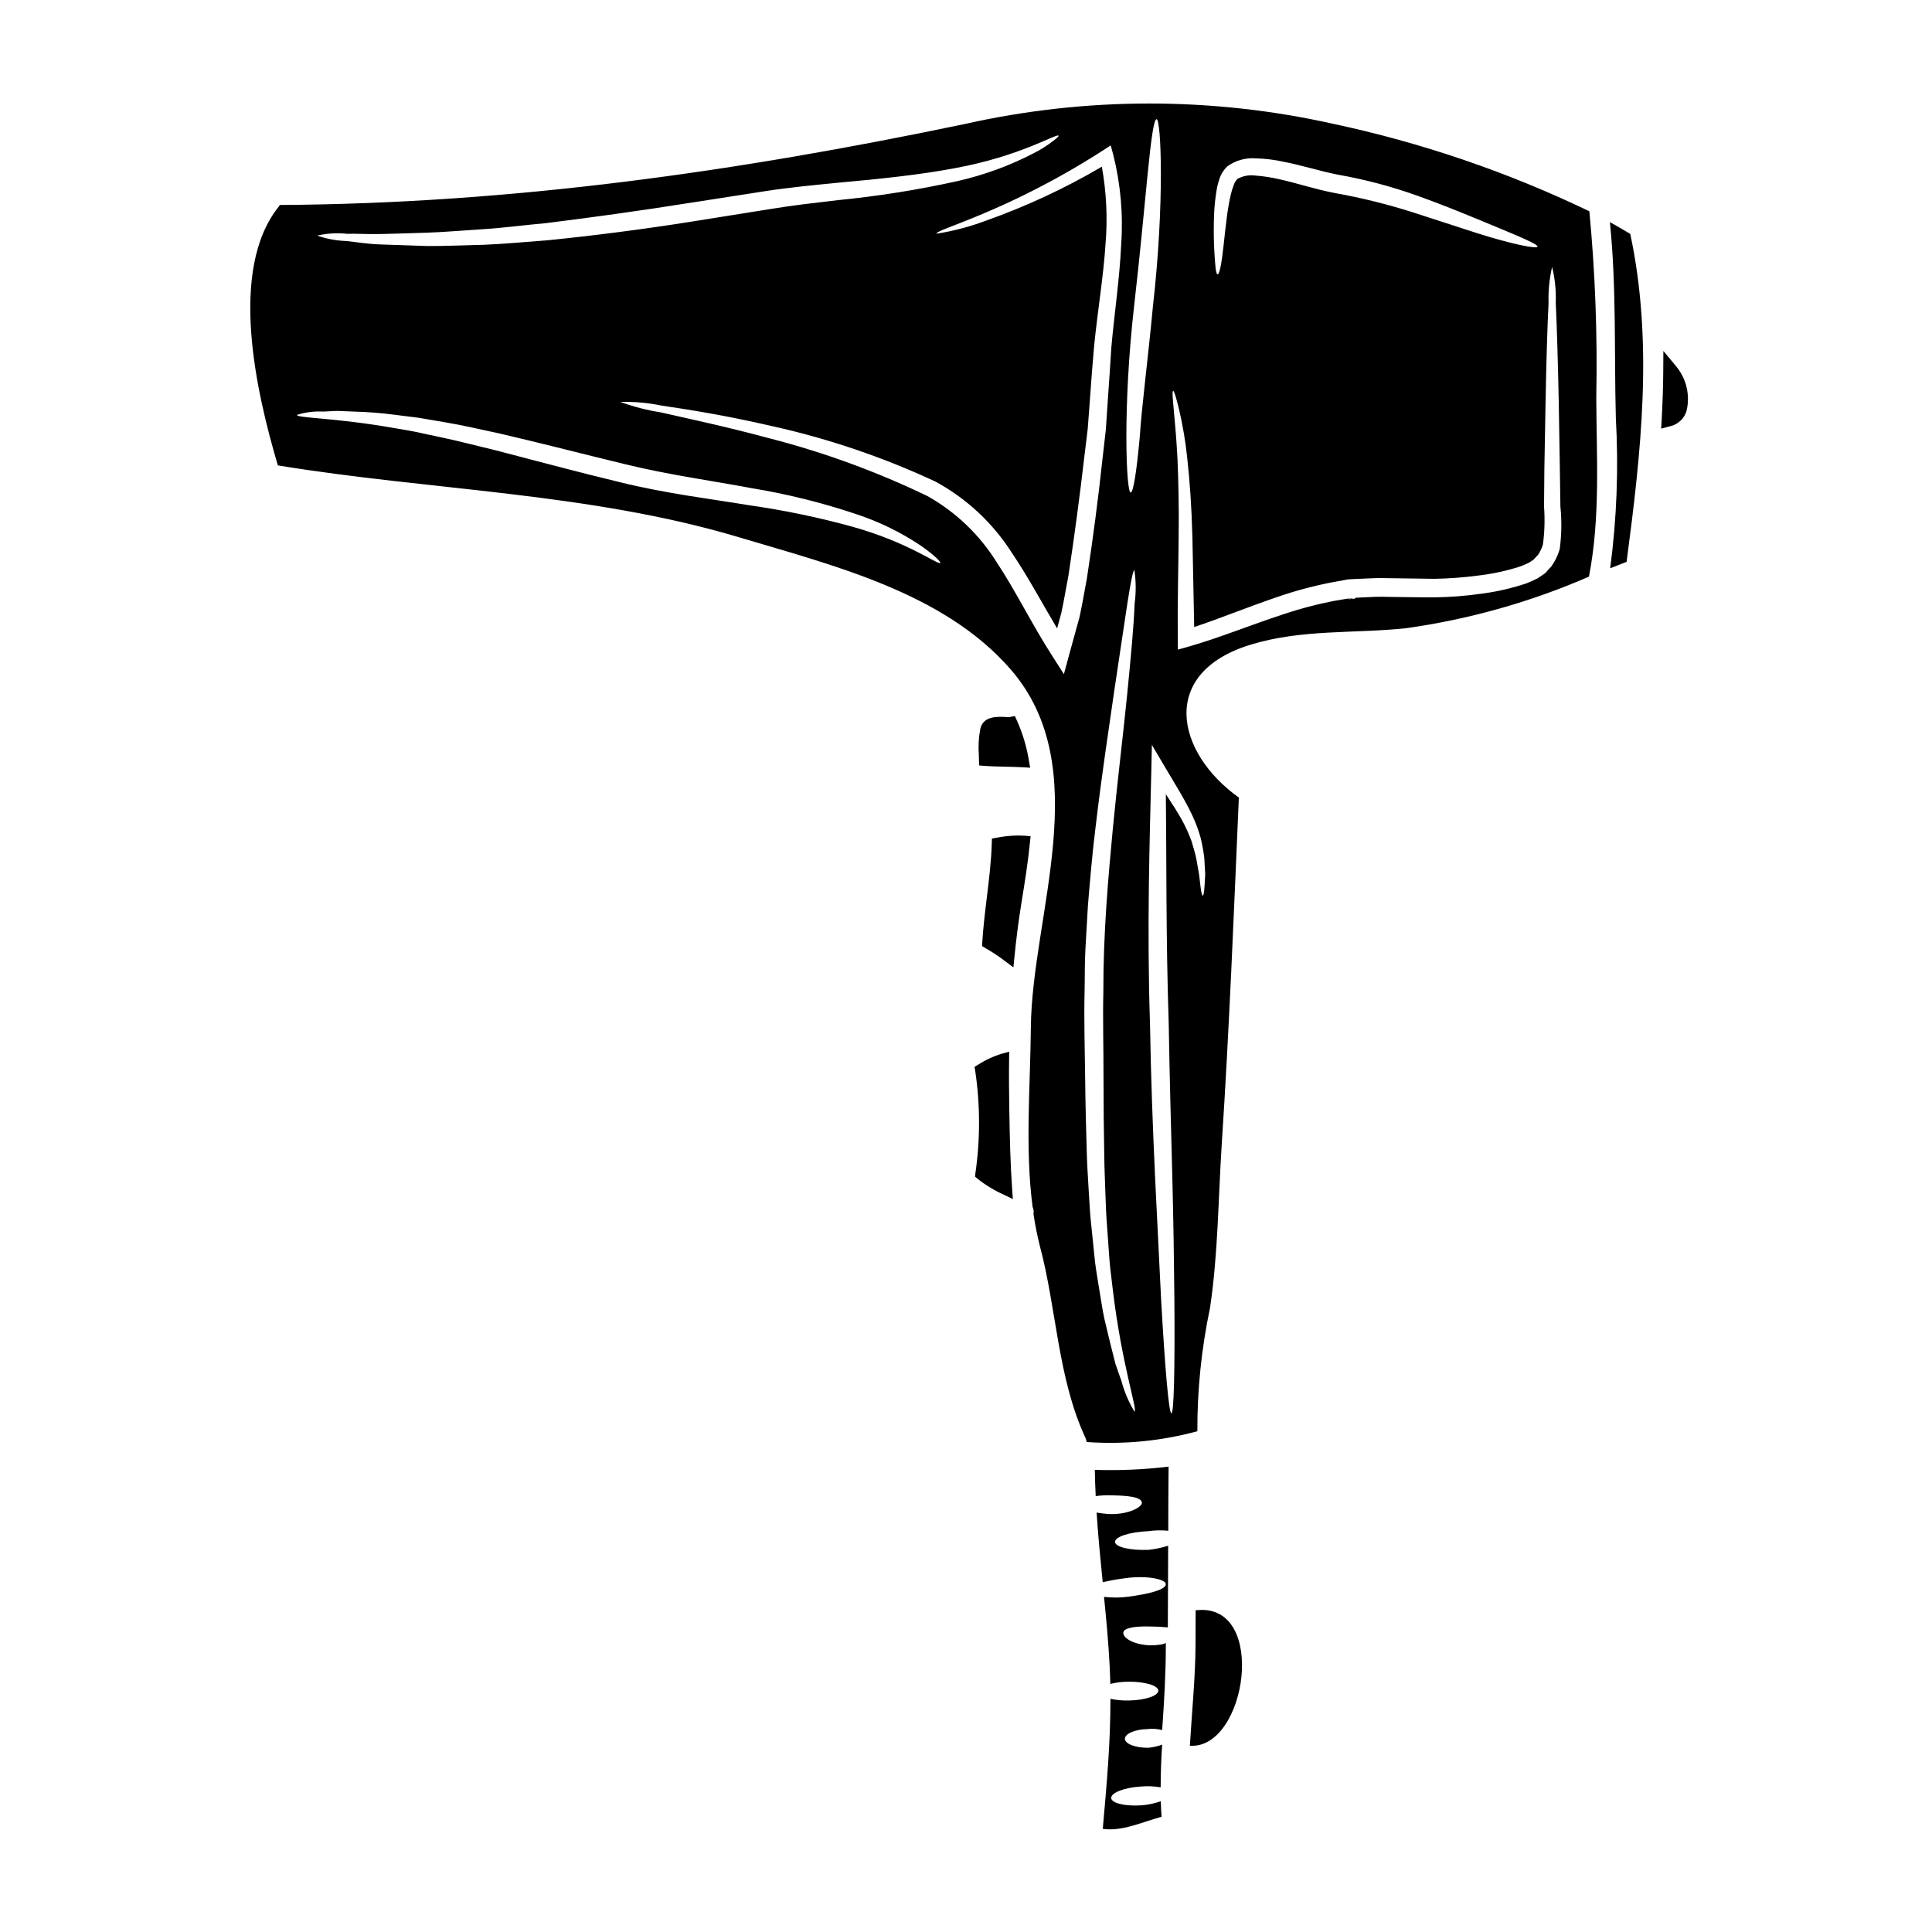<?xml version="1.0" encoding="UTF-8"?>
<!-- Uploaded to: ICON Repo, www.svgrepo.com, Generator: ICON Repo Mixer Tools -->
<svg fill="#000000" width="800px" height="800px" version="1.1" viewBox="144 144 512 512" xmlns="http://www.w3.org/2000/svg">
 <g>
  <path d="m417.12 365.61-1.492-0.129c-2.539-0.152-5.086 0.031-7.578 0.543l-1.18 0.203-0.035 1.203c-0.141 4.789-0.734 9.664-1.312 14.375-0.48 3.938-0.973 7.977-1.215 12.012l-0.051 0.922 0.789 0.457h-0.004c1.887 1.074 3.699 2.277 5.422 3.594l2.098 1.574 0.262-2.617c0.5-5.047 1.094-9.672 1.859-14.43 0.855-5.234 1.73-10.629 2.285-16.23z"/>
  <path d="m404.8 346.96c1.91 0.145 3.809 0.184 5.719 0.223 1.539 0.035 3.086 0.066 4.625 0.156l1.859 0.109-0.316-1.832v0.004c-0.602-3.731-1.699-7.363-3.254-10.809l-0.488-1.062-1.141 0.234c-0.215 0.059-0.441 0.078-0.664 0.062l-0.395-0.02c-2.477-0.129-6.207-0.324-6.969 3.191-0.426 2.277-0.551 4.598-0.371 6.906l0.066 2.727z"/>
  <path d="m434.14 533.52c0.031 2.32 0.117 4.644 0.234 6.965v0.004c1.344-0.195 2.703-0.262 4.059-0.211 4.328 0.059 7.731 0.395 8.145 1.766 0.441 1.262-3.414 3.289-8.203 3.203v0.004c-1.262-0.051-2.519-0.191-3.762-0.414 0.395 6.176 1 12.32 1.617 18.465 2.027-0.469 4.078-0.832 6.144-1.09 5.703-0.762 10.672 0.328 10.582 1.648-0.059 1.41-4.379 2.559-9.996 3.289-2.117 0.277-4.262 0.289-6.383 0.031 0.617 6.113 1.18 12.258 1.5 18.406 0.09 1.574 0.117 3.113 0.176 4.672h0.004c1.543-0.383 3.129-0.582 4.723-0.586 4.379-0.059 7.965 1 7.992 2.363 0.027 1.363-3.543 2.559-7.934 2.617v-0.004c-1.598 0.035-3.199-0.113-4.762-0.438 0.027 11.551-1 22.898-2.031 34.457 5.117 0.734 10.406-1.793 15.582-3.203-0.086-1.383-0.176-2.734-0.203-4.117v-0.004c-1.645 0.582-3.356 0.945-5.09 1.086-4.469 0.297-8.055-0.586-8.055-1.969 0-1.383 3.441-2.703 7.672-3v0.004c1.812-0.184 3.644-0.113 5.438 0.203 0-3.731 0.148-7.527 0.395-11.316-1.176 0.426-2.398 0.703-3.644 0.824-3.383 0.059-6.203-1.031-6.231-2.363-0.027-1.332 2.644-2.531 6.027-2.586 1.289-0.164 2.594-0.074 3.848 0.266 0.531-7.559 0.973-15.082 0.973-22.461v-0.73c0 0.441-2.531 0.762-4.234 0.73-4.644-0.23-7.203-2.086-7.027-3.41 0.176-1.383 3.852-1.703 7.406-1.574l0.004-0.004c1.461 0.008 2.926 0.086 4.379 0.238 0.031-7.203 0.062-14.418 0.09-21.648-1.676 0.527-3.398 0.891-5.148 1.086-4.875 0.207-8.875-0.73-8.934-2.086-0.059-1.355 3.848-2.644 8.73-2.852v0.004c1.781-0.258 3.59-0.297 5.379-0.121 0-5.676 0.031-11.32 0.086-16.996h0.004c-6.488 0.785-13.023 1.07-19.551 0.852z"/>
  <path d="m461.27 570.71c-0.137 0.016-0.273 0.016-0.414 0 0 3.086 0 6.203-0.027 9.289-0.059 8.734-0.973 17.711-1.5 26.637 15.023 1.059 20.758-37.746 1.941-35.926z"/>
  <path d="m570.64 202.87c1.762 17.285 1.117 34.543 1.574 51.914v0.004c0.754 13.285 0.25 26.613-1.5 39.809 1.441-0.559 2.883-1.148 4.352-1.707 3.82-28.957 7.144-58.031 0.969-86.902-1.75-1.059-3.574-2.117-5.394-3.117z"/>
  <path d="m565.2 199.99c-21.691-10.426-44.551-18.219-68.09-23.219-32.078-7.148-65.336-7.117-97.398 0.086-60.27 12.594-119.8 21.082-181.54 21.465v-0.004c-0.074 0.141-0.16 0.273-0.266 0.395-13.555 16.82-5.902 49.594-0.27 68.621 40.453 6.644 82.523 7.203 122.02 18.992 24.93 7.477 54.387 14.609 72.148 35.031 22.695 26.109 5.644 65.031 5.379 95.078-0.117 14.957-1.574 31.926 0.469 47.422l0.004-0.004c0.254 0.594 0.336 1.246 0.234 1.883 0.418 2.836 0.977 5.652 1.676 8.434 4.469 16.727 4.723 35.031 12.082 50.859l0.004 0.004c0.156 0.355 0.266 0.73 0.324 1.117 9.867 0.703 19.789-0.262 29.336-2.856-0.035-10.977 1.086-21.926 3.352-32.668 2.148-14.32 2.176-29.047 3.117-43.512 2-30.516 3.203-61.176 4.527-91.754-16.754-11.938-21.312-33.102 3.207-40.539 13.551-4.117 27.16-2.883 41.066-4.328v-0.004c16.715-2.34 33.031-6.938 48.508-13.668 3.059-15.82 2-31.574 1.941-47.598 0.332-16.434-0.277-32.871-1.832-49.234zm-99.426 0.23v0.004c0.094-1.848 0.293-3.688 0.59-5.512 0.145-1.047 0.391-2.082 0.73-3.086 0.395-1.355 1.148-2.578 2.18-3.543 0.016 0 0.031-0.012 0.031-0.031 2.168-1.551 4.816-2.289 7.477-2.086 2.453 0.059 4.898 0.352 7.293 0.883 4.789 0.91 9.672 2.5 14.492 3.441 7.254 1.281 14.387 3.176 21.316 5.672 6.348 2.266 11.938 4.59 16.609 6.5 9.32 3.883 15.141 6.203 14.957 6.906-0.176 0.617-6.41-0.527-16.113-3.613-4.82-1.574-10.523-3.414-16.875-5.473-6.816-2.168-13.77-3.887-20.812-5.144-5.348-1.027-10.023-2.644-14.523-3.613-2.117-0.5-4.273-0.836-6.441-1-1.598-0.219-3.219 0.07-4.644 0.824l-0.145 0.086v0.031c-0.422 0.445-0.742 0.977-0.941 1.555-0.309 0.805-0.562 1.633-0.766 2.473-0.414 1.734-0.676 3.469-0.941 5.086-0.441 3.262-0.734 6.176-1 8.586-0.5 4.723-1.09 7.559-1.574 7.559s-0.703-2.793-0.941-7.644c-0.074-2.445-0.133-5.414 0.043-8.855zm-229.84 5.734c2.531-0.059 5.644 0.145 9.234 0.059 3.59-0.086 7.613-0.203 12.078-0.355 4.469-0.148 9.379-0.586 14.668-0.91 5.289-0.324 10.879-1.09 16.785-1.617 11.809-1.473 24.754-3.234 38.367-5.406l19.871-3.09c6.5-1 12.789-1.574 18.727-2.172 11.902-1.07 22.531-2.203 31.289-3.879 17.637-3.207 27.16-9.352 27.574-8.617 0.086 0.145-0.395 0.617-1.5 1.441-1.57 1.195-3.242 2.25-4.996 3.152-6.426 3.34-13.254 5.84-20.316 7.438-10.402 2.309-20.938 3.988-31.543 5.027-5.938 0.707-12.145 1.383-18.465 2.441l-19.871 3.176c-13.641 2.176-26.727 3.82-38.66 5.027-6 0.441-11.672 1-17.023 1.203-5.348 0.117-10.289 0.355-14.848 0.328-4.555-0.148-8.66-0.297-12.316-0.414-3.656-0.117-6.644-0.645-9.176-0.914h0.004c-2.648-0.082-5.266-0.566-7.762-1.441 2.582-0.594 5.246-0.758 7.879-0.477zm133.65 77.539c-8.918-2.438-17.98-4.312-27.137-5.613-10.32-1.707-21.93-3.09-33.898-6.031-11.875-2.852-23.078-5.902-33.25-8.527-5.086-1.203-9.906-2.5-14.461-3.441-2.293-0.469-4.473-0.969-6.586-1.41-2.113-0.441-4.176-0.734-6.117-1.086-15.406-2.707-25.457-2.559-25.457-3.441v0.008c2.231-0.711 4.57-1.008 6.91-0.883 1.117-0.059 2.383-0.117 3.731-0.176 1.355 0.059 2.856 0.117 4.441 0.176 3.637 0.094 7.269 0.379 10.879 0.852 2 0.234 4.086 0.5 6.262 0.789 2.176 0.352 4.41 0.762 6.731 1.145 4.676 0.762 9.555 1.914 14.762 3.027 10.32 2.383 21.52 5.293 33.305 8.145 11.676 2.856 23.109 4.379 33.547 6.352 9.305 1.531 18.477 3.801 27.426 6.789 6.094 1.988 11.891 4.797 17.227 8.348 3.734 2.59 5.473 4.414 5.293 4.644-0.5 0.703-8.379-5.473-23.605-9.664zm57.77 33.957-1.41 5.203-2.973-4.644c-5.512-8.559-9.762-17.348-14.789-24.93-4.547-7.336-10.883-13.402-18.41-17.621-13.363-6.445-27.324-11.555-41.688-15.258-12.23-3.293-22.227-5.379-29.074-6.938-3.625-0.57-7.184-1.496-10.629-2.758 3.66-0.094 7.32 0.234 10.906 0.973 6.996 1.027 17.137 2.613 29.602 5.512h0.004c14.809 3.305 29.219 8.207 42.977 14.617 8.227 4.453 15.188 10.93 20.227 18.816 4.348 6.406 7.992 13.316 12.051 20.109 0.355-1.383 0.734-2.754 1.117-4.117 0.703-3.234 1.23-6.559 1.883-9.879 1.617-10.629 3.027-21.312 4.203-31.426 0.297-2.527 0.617-5.027 0.91-7.527 0.176-2.5 0.395-5 0.559-7.477 0.355-5 0.707-9.762 1.148-14.582 0.969-9.555 2.469-18.434 3-26.766v-0.004c0.586-6.871 0.258-13.789-0.973-20.574-9.797 5.754-20.125 10.559-30.836 14.344-4.199 1.57-8.543 2.715-12.969 3.41-0.441-1.113 18.523-5.613 44.125-22.078l2.031-1.324 0.645 2.363h0.004c1.984 7.871 2.699 16.008 2.117 24.105-0.395 8.617-1.734 17.609-2.59 26.957-0.293 4.723-0.613 9.555-0.969 14.496-0.145 2.469-0.324 4.969-0.5 7.477-0.293 2.531-0.586 5.09-0.883 7.676-1.117 10.375-2.473 20.859-4.144 31.75-0.648 3.41-1.207 6.816-1.941 10.172-0.91 3.324-1.82 6.668-2.731 9.91zm9.086 111.98c0 7.32 0.086 14.348 0.203 21.023 0.031 3.348 0.207 6.613 0.297 9.758 0.086 3.144 0.234 6.234 0.473 9.203 0.234 2.969 0.395 5.82 0.613 8.559 0.219 2.734 0.617 5.348 0.883 7.848 2.383 19.934 6.648 32.016 5.734 32.25l-0.004-0.004c-1.543-2.543-2.711-5.297-3.469-8.176-0.473-1.352-1.031-2.82-1.574-4.469-0.414-1.703-0.883-3.543-1.383-5.512s-0.973-4.117-1.531-6.379c-0.5-2.262-0.824-4.676-1.262-7.172-0.395-2.559-0.883-5.207-1.234-7.969-0.293-2.762-0.586-5.648-0.883-8.66-0.352-2.996-0.559-6.086-0.73-9.289s-0.414-6.5-0.531-9.84c-0.203-6.731-0.395-13.82-0.469-21.137-0.074-7.316-0.328-14.789-0.148-22.668 0.09-3.883 0-7.676 0.234-11.496 0.234-3.82 0.441-7.555 0.645-11.23 0.617-7.348 1.207-14.406 2.059-21.078 1.574-13.406 3.414-25.371 4.852-35.398 3.027-20.023 4.672-32.488 5.406-32.488l0.004 0.008c0.441 2.941 0.461 5.93 0.059 8.879-0.203 5.703-0.973 13.906-1.969 24.008-0.996 10.105-2.496 22.137-3.789 35.453-1.262 13.406-2.559 27.871-2.527 43.395-0.18 7.606 0.07 15.309 0.039 22.57zm7.203-154.9c-1.18 0.086-2.176-22.434 0.941-49.742 3.117-26.93 4.379-49.199 5.938-49.199 1.18 0.059 2.144 22.254-1 49.742-1.262 13.609-2.914 25.871-3.5 34.777-0.824 8.883-1.68 14.41-2.383 14.41zm16.375 85.668h-0.004c0.914 1.926 1.652 3.934 2.207 5.996 0.414 1.746 0.727 3.512 0.941 5.289 0.086 1.574 0.172 3 0.23 4.234-0.086 1.203-0.117 2.262-0.176 3.086-0.113 1.676-0.266 2.559-0.469 2.559-0.203 0-0.395-0.883-0.617-2.527-0.086-0.82-0.203-1.82-0.352-3-0.207-1.18-0.445-2.531-0.707-4.059-0.293-1.5-0.789-3.086-1.289-4.848l-0.004 0.004c-0.684-1.859-1.5-3.668-2.438-5.414-1.207-2.203-2.734-4.555-4.379-7.055 0.203 17.051 0 38.012 0.762 60.77 0.234 14.23 0.617 27.809 0.941 40.188 0.324 12.379 0.469 23.488 0.559 32.84 0.145 18.695-0.117 30.281-0.789 30.281-0.668 0-1.676-11.523-2.731-30.191-0.441-9.316-1-20.469-1.617-32.809-0.559-12.348-1.09-25.93-1.324-40.219-0.855-25.695-0.059-49.27 0.352-67.305l0.148-6.617 3.348 5.676c2.758 4.672 5.492 8.965 7.402 13.109zm41.625-57.25 0.117-0.234 0.059 0.234zm55.711-13.523c-0.297 1.105-0.73 2.176-1.293 3.176-0.297 0.523-0.621 1.035-0.969 1.527l-0.941 1.027-0.395 0.473-0.266 0.266-0.059 0.031-0.086 0.059-0.176 0.145-0.355 0.234-1.469 0.969c-0.973 0.473-1.941 0.914-2.914 1.297l0.004-0.004c-3.84 1.281-7.793 2.188-11.809 2.707-4.07 0.582-8.176 0.902-12.289 0.965-4.117 0.031-8.289-0.086-12.289-0.113-2.441-0.117-4.762 0.027-7.234 0.145l-1.574 0.086-0.328 0.297-0.789-0.086-1.059 0.027c-1.145 0.203-2.32 0.395-3.5 0.586h0.004c-4.559 0.883-9.059 2.066-13.465 3.543-8.703 2.852-16.992 6.262-25.137 8.586l-2.82 0.789-0.031-2.852c-0.086-9.84 0.176-18.844 0.234-26.84 0.117-7.969-0.059-14.957-0.297-20.699-0.586-11.414-1.73-18.105-1.145-18.168 0.266 0 0.734 1.617 1.473 4.586l0.004-0.004c1.047 4.406 1.801 8.879 2.262 13.383 0.645 5.789 1.145 12.848 1.352 20.859 0.148 7.176 0.297 15.168 0.473 23.754 6.965-2.32 14.23-5.32 22.109-7.992h-0.004c4.594-1.586 9.289-2.852 14.055-3.793 1.234-0.234 2.469-0.469 3.703-0.676l0.441-0.086 0.234-0.059h0.059l0.293-0.031h0.117l0.914-0.059 1.852-0.086c2.441-0.117 4.941-0.266 7.531-0.176l12.434 0.176-0.004-0.004c3.914-0.07 7.82-0.363 11.703-0.883 3.691-0.434 7.332-1.227 10.875-2.359 0.789-0.293 1.551-0.613 2.293-0.969l0.883-0.559 0.203-0.145 0.117-0.059 0.059-0.031 0.355-0.395 0.941-1c0.176-0.266 0.332-0.539 0.469-0.824 0.336-0.594 0.602-1.227 0.789-1.883 0.445-3.309 0.543-6.66 0.293-9.992 0.027-3.441 0.059-6.762 0.086-9.996 0.117-6.469 0.234-12.492 0.324-17.992 0.207-10.965 0.473-19.871 0.789-26.016l-0.004-0.004c-0.09-3.211 0.227-6.422 0.941-9.555 0.762 3.113 1.09 6.32 0.969 9.523 0.297 6.144 0.559 15.023 0.789 26.016 0.086 5.512 0.203 11.496 0.297 17.965 0.059 3.234 0.086 6.559 0.145 9.996v0.004c0.379 3.723 0.324 7.481-0.168 11.191z"/>
  <path d="m411.48 438.12c-0.086-4.512-0.117-8.988-0.059-13.445l0.027-1.969-1.887 0.512v0.004c-2.273 0.688-4.438 1.695-6.43 2.981l-0.879 0.523 0.184 1.008c1.344 9.047 1.359 18.242 0.043 27.293l-0.086 0.789 0.594 0.508c2.184 1.742 4.582 3.195 7.133 4.328l2.301 1.121-0.184-2.555c-0.496-6.894-0.641-13.91-0.758-21.098z"/>
  <path d="m588.26 241.15-3.449-4.148-0.035 5.391c-0.027 3.938-0.164 8.156-0.395 12.488l-0.152 2.711 2.629-0.703v0.004c1.996-0.543 3.562-2.094 4.117-4.082 0.953-4.098-0.051-8.406-2.715-11.66z"/>
 </g>
</svg>